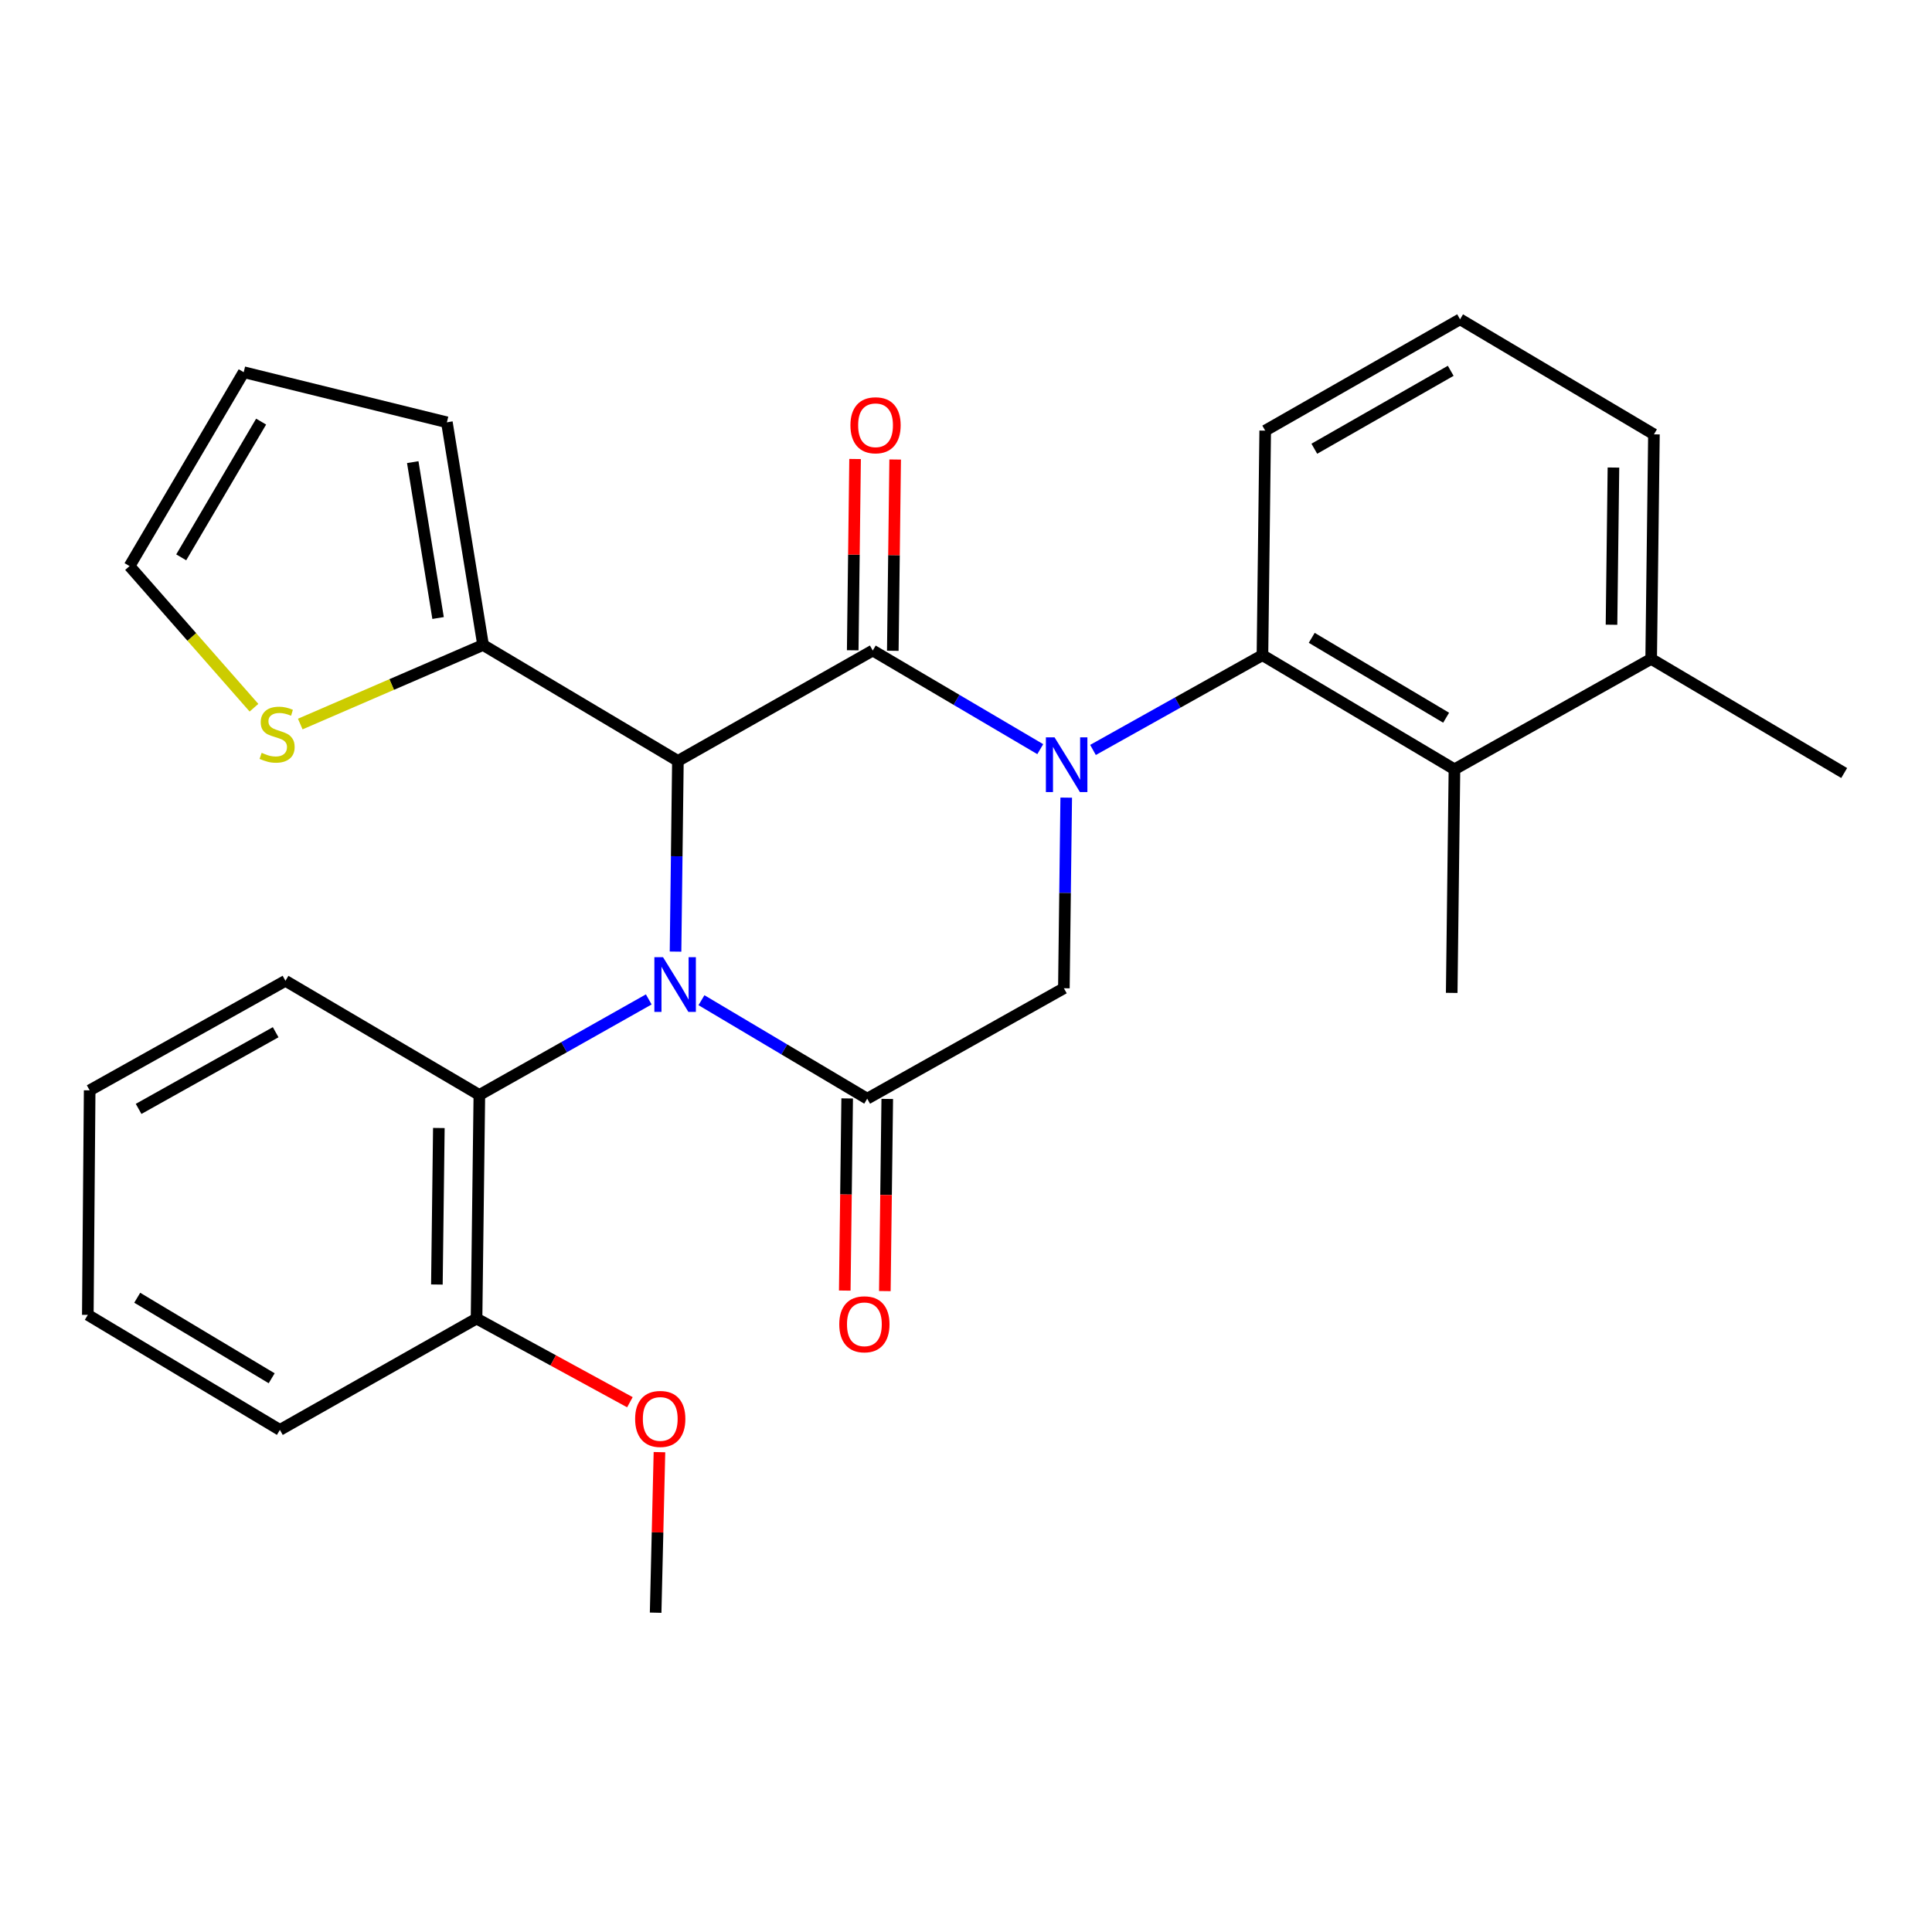<?xml version='1.0' encoding='iso-8859-1'?>
<svg version='1.1' baseProfile='full'
              xmlns='http://www.w3.org/2000/svg'
                      xmlns:rdkit='http://www.rdkit.org/xml'
                      xmlns:xlink='http://www.w3.org/1999/xlink'
                  xml:space='preserve'
width='1000px' height='1000px' viewBox='0 0 1000 1000'>
<!-- END OF HEADER -->
<rect style='opacity:1.0;fill:#FFFFFF;stroke:none' width='1000' height='1000' x='0' y='0'> </rect>
<path class='bond-1' d='M 349.654,492.548 L 350.268,443.2' style='fill:none;fill-rule:evenodd;stroke:#0000FF;stroke-width:6px;stroke-linecap:butt;stroke-linejoin:miter;stroke-opacity:1' />
<path class='bond-1' d='M 350.268,443.2 L 350.882,393.853' style='fill:none;fill-rule:evenodd;stroke:#000000;stroke-width:6px;stroke-linecap:butt;stroke-linejoin:miter;stroke-opacity:1' />
<path class='bond-3' d='M 363.073,517.7 L 405.971,543.187' style='fill:none;fill-rule:evenodd;stroke:#0000FF;stroke-width:6px;stroke-linecap:butt;stroke-linejoin:miter;stroke-opacity:1' />
<path class='bond-3' d='M 405.971,543.187 L 448.869,568.675' style='fill:none;fill-rule:evenodd;stroke:#000000;stroke-width:6px;stroke-linecap:butt;stroke-linejoin:miter;stroke-opacity:1' />
<path class='bond-7' d='M 335.793,517.299 L 291.953,542.024' style='fill:none;fill-rule:evenodd;stroke:#0000FF;stroke-width:6px;stroke-linecap:butt;stroke-linejoin:miter;stroke-opacity:1' />
<path class='bond-7' d='M 291.953,542.024 L 248.113,566.75' style='fill:none;fill-rule:evenodd;stroke:#000000;stroke-width:6px;stroke-linecap:butt;stroke-linejoin:miter;stroke-opacity:1' />
<path class='bond-0' d='M 551.877,412.854 L 551.268,462.184' style='fill:none;fill-rule:evenodd;stroke:#0000FF;stroke-width:6px;stroke-linecap:butt;stroke-linejoin:miter;stroke-opacity:1' />
<path class='bond-0' d='M 551.268,462.184 L 550.659,511.515' style='fill:none;fill-rule:evenodd;stroke:#000000;stroke-width:6px;stroke-linecap:butt;stroke-linejoin:miter;stroke-opacity:1' />
<path class='bond-5' d='M 565.731,388.17 L 609.586,363.642' style='fill:none;fill-rule:evenodd;stroke:#0000FF;stroke-width:6px;stroke-linecap:butt;stroke-linejoin:miter;stroke-opacity:1' />
<path class='bond-5' d='M 609.586,363.642 L 653.44,339.114' style='fill:none;fill-rule:evenodd;stroke:#000000;stroke-width:6px;stroke-linecap:butt;stroke-linejoin:miter;stroke-opacity:1' />
<path class='bond-28' d='M 538.437,387.763 L 495.088,362.24' style='fill:none;fill-rule:evenodd;stroke:#0000FF;stroke-width:6px;stroke-linecap:butt;stroke-linejoin:miter;stroke-opacity:1' />
<path class='bond-28' d='M 495.088,362.24 L 451.739,336.716' style='fill:none;fill-rule:evenodd;stroke:#000000;stroke-width:6px;stroke-linecap:butt;stroke-linejoin:miter;stroke-opacity:1' />
<path class='bond-2' d='M 350.882,393.853 L 451.739,336.716' style='fill:none;fill-rule:evenodd;stroke:#000000;stroke-width:6px;stroke-linecap:butt;stroke-linejoin:miter;stroke-opacity:1' />
<path class='bond-6' d='M 350.882,393.853 L 250.037,333.846' style='fill:none;fill-rule:evenodd;stroke:#000000;stroke-width:6px;stroke-linecap:butt;stroke-linejoin:miter;stroke-opacity:1' />
<path class='bond-10' d='M 462.112,336.844 L 462.723,287.342' style='fill:none;fill-rule:evenodd;stroke:#000000;stroke-width:6px;stroke-linecap:butt;stroke-linejoin:miter;stroke-opacity:1' />
<path class='bond-10' d='M 462.723,287.342 L 463.334,237.839' style='fill:none;fill-rule:evenodd;stroke:#FF0000;stroke-width:6px;stroke-linecap:butt;stroke-linejoin:miter;stroke-opacity:1' />
<path class='bond-10' d='M 441.366,336.588 L 441.977,287.086' style='fill:none;fill-rule:evenodd;stroke:#000000;stroke-width:6px;stroke-linecap:butt;stroke-linejoin:miter;stroke-opacity:1' />
<path class='bond-10' d='M 441.977,287.086 L 442.588,237.583' style='fill:none;fill-rule:evenodd;stroke:#FF0000;stroke-width:6px;stroke-linecap:butt;stroke-linejoin:miter;stroke-opacity:1' />
<path class='bond-4' d='M 448.869,568.675 L 550.659,511.515' style='fill:none;fill-rule:evenodd;stroke:#000000;stroke-width:6px;stroke-linecap:butt;stroke-linejoin:miter;stroke-opacity:1' />
<path class='bond-11' d='M 438.496,568.544 L 437.872,618.273' style='fill:none;fill-rule:evenodd;stroke:#000000;stroke-width:6px;stroke-linecap:butt;stroke-linejoin:miter;stroke-opacity:1' />
<path class='bond-11' d='M 437.872,618.273 L 437.248,668.001' style='fill:none;fill-rule:evenodd;stroke:#FF0000;stroke-width:6px;stroke-linecap:butt;stroke-linejoin:miter;stroke-opacity:1' />
<path class='bond-11' d='M 459.242,568.805 L 458.618,618.533' style='fill:none;fill-rule:evenodd;stroke:#000000;stroke-width:6px;stroke-linecap:butt;stroke-linejoin:miter;stroke-opacity:1' />
<path class='bond-11' d='M 458.618,618.533 L 457.994,668.261' style='fill:none;fill-rule:evenodd;stroke:#FF0000;stroke-width:6px;stroke-linecap:butt;stroke-linejoin:miter;stroke-opacity:1' />
<path class='bond-8' d='M 653.44,339.114 L 752.821,398.187' style='fill:none;fill-rule:evenodd;stroke:#000000;stroke-width:6px;stroke-linecap:butt;stroke-linejoin:miter;stroke-opacity:1' />
<path class='bond-8' d='M 678.948,330.14 L 748.515,371.491' style='fill:none;fill-rule:evenodd;stroke:#000000;stroke-width:6px;stroke-linecap:butt;stroke-linejoin:miter;stroke-opacity:1' />
<path class='bond-17' d='M 653.44,339.114 L 654.869,222.893' style='fill:none;fill-rule:evenodd;stroke:#000000;stroke-width:6px;stroke-linecap:butt;stroke-linejoin:miter;stroke-opacity:1' />
<path class='bond-9' d='M 250.037,333.846 L 202.725,354.303' style='fill:none;fill-rule:evenodd;stroke:#000000;stroke-width:6px;stroke-linecap:butt;stroke-linejoin:miter;stroke-opacity:1' />
<path class='bond-9' d='M 202.725,354.303 L 155.413,374.759' style='fill:none;fill-rule:evenodd;stroke:#CCCC00;stroke-width:6px;stroke-linecap:butt;stroke-linejoin:miter;stroke-opacity:1' />
<path class='bond-12' d='M 250.037,333.846 L 231.307,218.582' style='fill:none;fill-rule:evenodd;stroke:#000000;stroke-width:6px;stroke-linecap:butt;stroke-linejoin:miter;stroke-opacity:1' />
<path class='bond-12' d='M 226.749,319.884 L 213.638,239.199' style='fill:none;fill-rule:evenodd;stroke:#000000;stroke-width:6px;stroke-linecap:butt;stroke-linejoin:miter;stroke-opacity:1' />
<path class='bond-13' d='M 248.113,566.75 L 246.66,682.487' style='fill:none;fill-rule:evenodd;stroke:#000000;stroke-width:6px;stroke-linecap:butt;stroke-linejoin:miter;stroke-opacity:1' />
<path class='bond-13' d='M 227.149,583.85 L 226.132,664.866' style='fill:none;fill-rule:evenodd;stroke:#000000;stroke-width:6px;stroke-linecap:butt;stroke-linejoin:miter;stroke-opacity:1' />
<path class='bond-19' d='M 248.113,566.75 L 147.752,507.665' style='fill:none;fill-rule:evenodd;stroke:#000000;stroke-width:6px;stroke-linecap:butt;stroke-linejoin:miter;stroke-opacity:1' />
<path class='bond-15' d='M 752.821,398.187 L 854.646,341.05' style='fill:none;fill-rule:evenodd;stroke:#000000;stroke-width:6px;stroke-linecap:butt;stroke-linejoin:miter;stroke-opacity:1' />
<path class='bond-20' d='M 752.821,398.187 L 751.403,513.924' style='fill:none;fill-rule:evenodd;stroke:#000000;stroke-width:6px;stroke-linecap:butt;stroke-linejoin:miter;stroke-opacity:1' />
<path class='bond-14' d='M 131.456,366.312 L 99.256,329.66' style='fill:none;fill-rule:evenodd;stroke:#CCCC00;stroke-width:6px;stroke-linecap:butt;stroke-linejoin:miter;stroke-opacity:1' />
<path class='bond-14' d='M 99.256,329.66 L 67.055,293.008' style='fill:none;fill-rule:evenodd;stroke:#000000;stroke-width:6px;stroke-linecap:butt;stroke-linejoin:miter;stroke-opacity:1' />
<path class='bond-16' d='M 231.307,218.582 L 126.14,192.647' style='fill:none;fill-rule:evenodd;stroke:#000000;stroke-width:6px;stroke-linecap:butt;stroke-linejoin:miter;stroke-opacity:1' />
<path class='bond-18' d='M 246.66,682.487 L 286.347,704.137' style='fill:none;fill-rule:evenodd;stroke:#000000;stroke-width:6px;stroke-linecap:butt;stroke-linejoin:miter;stroke-opacity:1' />
<path class='bond-18' d='M 286.347,704.137 L 326.034,725.787' style='fill:none;fill-rule:evenodd;stroke:#FF0000;stroke-width:6px;stroke-linecap:butt;stroke-linejoin:miter;stroke-opacity:1' />
<path class='bond-24' d='M 246.66,682.487 L 144.87,740.119' style='fill:none;fill-rule:evenodd;stroke:#000000;stroke-width:6px;stroke-linecap:butt;stroke-linejoin:miter;stroke-opacity:1' />
<path class='bond-30' d='M 67.055,293.008 L 126.14,192.647' style='fill:none;fill-rule:evenodd;stroke:#000000;stroke-width:6px;stroke-linecap:butt;stroke-linejoin:miter;stroke-opacity:1' />
<path class='bond-30' d='M 93.797,288.48 L 135.156,218.227' style='fill:none;fill-rule:evenodd;stroke:#000000;stroke-width:6px;stroke-linecap:butt;stroke-linejoin:miter;stroke-opacity:1' />
<path class='bond-23' d='M 854.646,341.05 L 954.545,400.112' style='fill:none;fill-rule:evenodd;stroke:#000000;stroke-width:6px;stroke-linecap:butt;stroke-linejoin:miter;stroke-opacity:1' />
<path class='bond-31' d='M 854.646,341.05 L 856.075,224.818' style='fill:none;fill-rule:evenodd;stroke:#000000;stroke-width:6px;stroke-linecap:butt;stroke-linejoin:miter;stroke-opacity:1' />
<path class='bond-31' d='M 834.114,323.36 L 835.115,241.997' style='fill:none;fill-rule:evenodd;stroke:#000000;stroke-width:6px;stroke-linecap:butt;stroke-linejoin:miter;stroke-opacity:1' />
<path class='bond-21' d='M 654.869,222.893 L 755.726,165.272' style='fill:none;fill-rule:evenodd;stroke:#000000;stroke-width:6px;stroke-linecap:butt;stroke-linejoin:miter;stroke-opacity:1' />
<path class='bond-21' d='M 680.29,232.264 L 750.889,191.93' style='fill:none;fill-rule:evenodd;stroke:#000000;stroke-width:6px;stroke-linecap:butt;stroke-linejoin:miter;stroke-opacity:1' />
<path class='bond-25' d='M 341.331,751.626 L 340.344,793.177' style='fill:none;fill-rule:evenodd;stroke:#FF0000;stroke-width:6px;stroke-linecap:butt;stroke-linejoin:miter;stroke-opacity:1' />
<path class='bond-25' d='M 340.344,793.177 L 339.356,834.728' style='fill:none;fill-rule:evenodd;stroke:#000000;stroke-width:6px;stroke-linecap:butt;stroke-linejoin:miter;stroke-opacity:1' />
<path class='bond-26' d='M 147.752,507.665 L 46.411,564.364' style='fill:none;fill-rule:evenodd;stroke:#000000;stroke-width:6px;stroke-linecap:butt;stroke-linejoin:miter;stroke-opacity:1' />
<path class='bond-26' d='M 142.681,534.276 L 71.743,573.965' style='fill:none;fill-rule:evenodd;stroke:#000000;stroke-width:6px;stroke-linecap:butt;stroke-linejoin:miter;stroke-opacity:1' />
<path class='bond-22' d='M 755.726,165.272 L 856.075,224.818' style='fill:none;fill-rule:evenodd;stroke:#000000;stroke-width:6px;stroke-linecap:butt;stroke-linejoin:miter;stroke-opacity:1' />
<path class='bond-29' d='M 144.87,740.119 L 45.455,680.573' style='fill:none;fill-rule:evenodd;stroke:#000000;stroke-width:6px;stroke-linecap:butt;stroke-linejoin:miter;stroke-opacity:1' />
<path class='bond-29' d='M 140.619,713.388 L 71.028,671.706' style='fill:none;fill-rule:evenodd;stroke:#000000;stroke-width:6px;stroke-linecap:butt;stroke-linejoin:miter;stroke-opacity:1' />
<path class='bond-27' d='M 46.411,564.364 L 45.455,680.573' style='fill:none;fill-rule:evenodd;stroke:#000000;stroke-width:6px;stroke-linecap:butt;stroke-linejoin:miter;stroke-opacity:1' />
<path  class='atom-0' d='M 343.182 495.442
L 352.462 510.442
Q 353.382 511.922, 354.862 514.602
Q 356.342 517.282, 356.422 517.442
L 356.422 495.442
L 360.182 495.442
L 360.182 523.762
L 356.302 523.762
L 346.342 507.362
Q 345.182 505.442, 343.942 503.242
Q 342.742 501.042, 342.382 500.362
L 342.382 523.762
L 338.702 523.762
L 338.702 495.442
L 343.182 495.442
' fill='#0000FF'/>
<path  class='atom-1' d='M 545.828 381.641
L 555.108 396.641
Q 556.028 398.121, 557.508 400.801
Q 558.988 403.481, 559.068 403.641
L 559.068 381.641
L 562.828 381.641
L 562.828 409.961
L 558.948 409.961
L 548.988 393.561
Q 547.828 391.641, 546.588 389.441
Q 545.388 387.241, 545.028 386.561
L 545.028 409.961
L 541.348 409.961
L 541.348 381.641
L 545.828 381.641
' fill='#0000FF'/>
<path  class='atom-10' d='M 135.429 389.661
Q 135.749 389.781, 137.069 390.341
Q 138.389 390.901, 139.829 391.261
Q 141.309 391.581, 142.749 391.581
Q 145.429 391.581, 146.989 390.301
Q 148.549 388.981, 148.549 386.701
Q 148.549 385.141, 147.749 384.181
Q 146.989 383.221, 145.789 382.701
Q 144.589 382.181, 142.589 381.581
Q 140.069 380.821, 138.549 380.101
Q 137.069 379.381, 135.989 377.861
Q 134.949 376.341, 134.949 373.781
Q 134.949 370.221, 137.349 368.021
Q 139.789 365.821, 144.589 365.821
Q 147.869 365.821, 151.589 367.381
L 150.669 370.461
Q 147.269 369.061, 144.709 369.061
Q 141.949 369.061, 140.429 370.221
Q 138.909 371.341, 138.949 373.301
Q 138.949 374.821, 139.709 375.741
Q 140.509 376.661, 141.629 377.181
Q 142.789 377.701, 144.709 378.301
Q 147.269 379.101, 148.789 379.901
Q 150.309 380.701, 151.389 382.341
Q 152.509 383.941, 152.509 386.701
Q 152.509 390.621, 149.869 392.741
Q 147.269 394.821, 142.909 394.821
Q 140.389 394.821, 138.469 394.261
Q 136.589 393.741, 134.349 392.821
L 135.429 389.661
' fill='#CCCC00'/>
<path  class='atom-11' d='M 440.18 220.114
Q 440.18 213.314, 443.54 209.514
Q 446.9 205.714, 453.18 205.714
Q 459.46 205.714, 462.82 209.514
Q 466.18 213.314, 466.18 220.114
Q 466.18 226.994, 462.78 230.914
Q 459.38 234.794, 453.18 234.794
Q 446.94 234.794, 443.54 230.914
Q 440.18 227.034, 440.18 220.114
M 453.18 231.594
Q 457.5 231.594, 459.82 228.714
Q 462.18 225.794, 462.18 220.114
Q 462.18 214.554, 459.82 211.754
Q 457.5 208.914, 453.18 208.914
Q 448.86 208.914, 446.5 211.714
Q 444.18 214.514, 444.18 220.114
Q 444.18 225.834, 446.5 228.714
Q 448.86 231.594, 453.18 231.594
' fill='#FF0000'/>
<path  class='atom-12' d='M 434.405 685.448
Q 434.405 678.648, 437.765 674.848
Q 441.125 671.048, 447.405 671.048
Q 453.685 671.048, 457.045 674.848
Q 460.405 678.648, 460.405 685.448
Q 460.405 692.328, 457.005 696.248
Q 453.605 700.128, 447.405 700.128
Q 441.165 700.128, 437.765 696.248
Q 434.405 692.368, 434.405 685.448
M 447.405 696.928
Q 451.725 696.928, 454.045 694.048
Q 456.405 691.128, 456.405 685.448
Q 456.405 679.888, 454.045 677.088
Q 451.725 674.248, 447.405 674.248
Q 443.085 674.248, 440.725 677.048
Q 438.405 679.848, 438.405 685.448
Q 438.405 691.168, 440.725 694.048
Q 443.085 696.928, 447.405 696.928
' fill='#FF0000'/>
<path  class='atom-19' d='M 328.742 734.436
Q 328.742 727.636, 332.102 723.836
Q 335.462 720.036, 341.742 720.036
Q 348.022 720.036, 351.382 723.836
Q 354.742 727.636, 354.742 734.436
Q 354.742 741.316, 351.342 745.236
Q 347.942 749.116, 341.742 749.116
Q 335.502 749.116, 332.102 745.236
Q 328.742 741.356, 328.742 734.436
M 341.742 745.916
Q 346.062 745.916, 348.382 743.036
Q 350.742 740.116, 350.742 734.436
Q 350.742 728.876, 348.382 726.076
Q 346.062 723.236, 341.742 723.236
Q 337.422 723.236, 335.062 726.036
Q 332.742 728.836, 332.742 734.436
Q 332.742 740.156, 335.062 743.036
Q 337.422 745.916, 341.742 745.916
' fill='#FF0000'/>
</svg>
